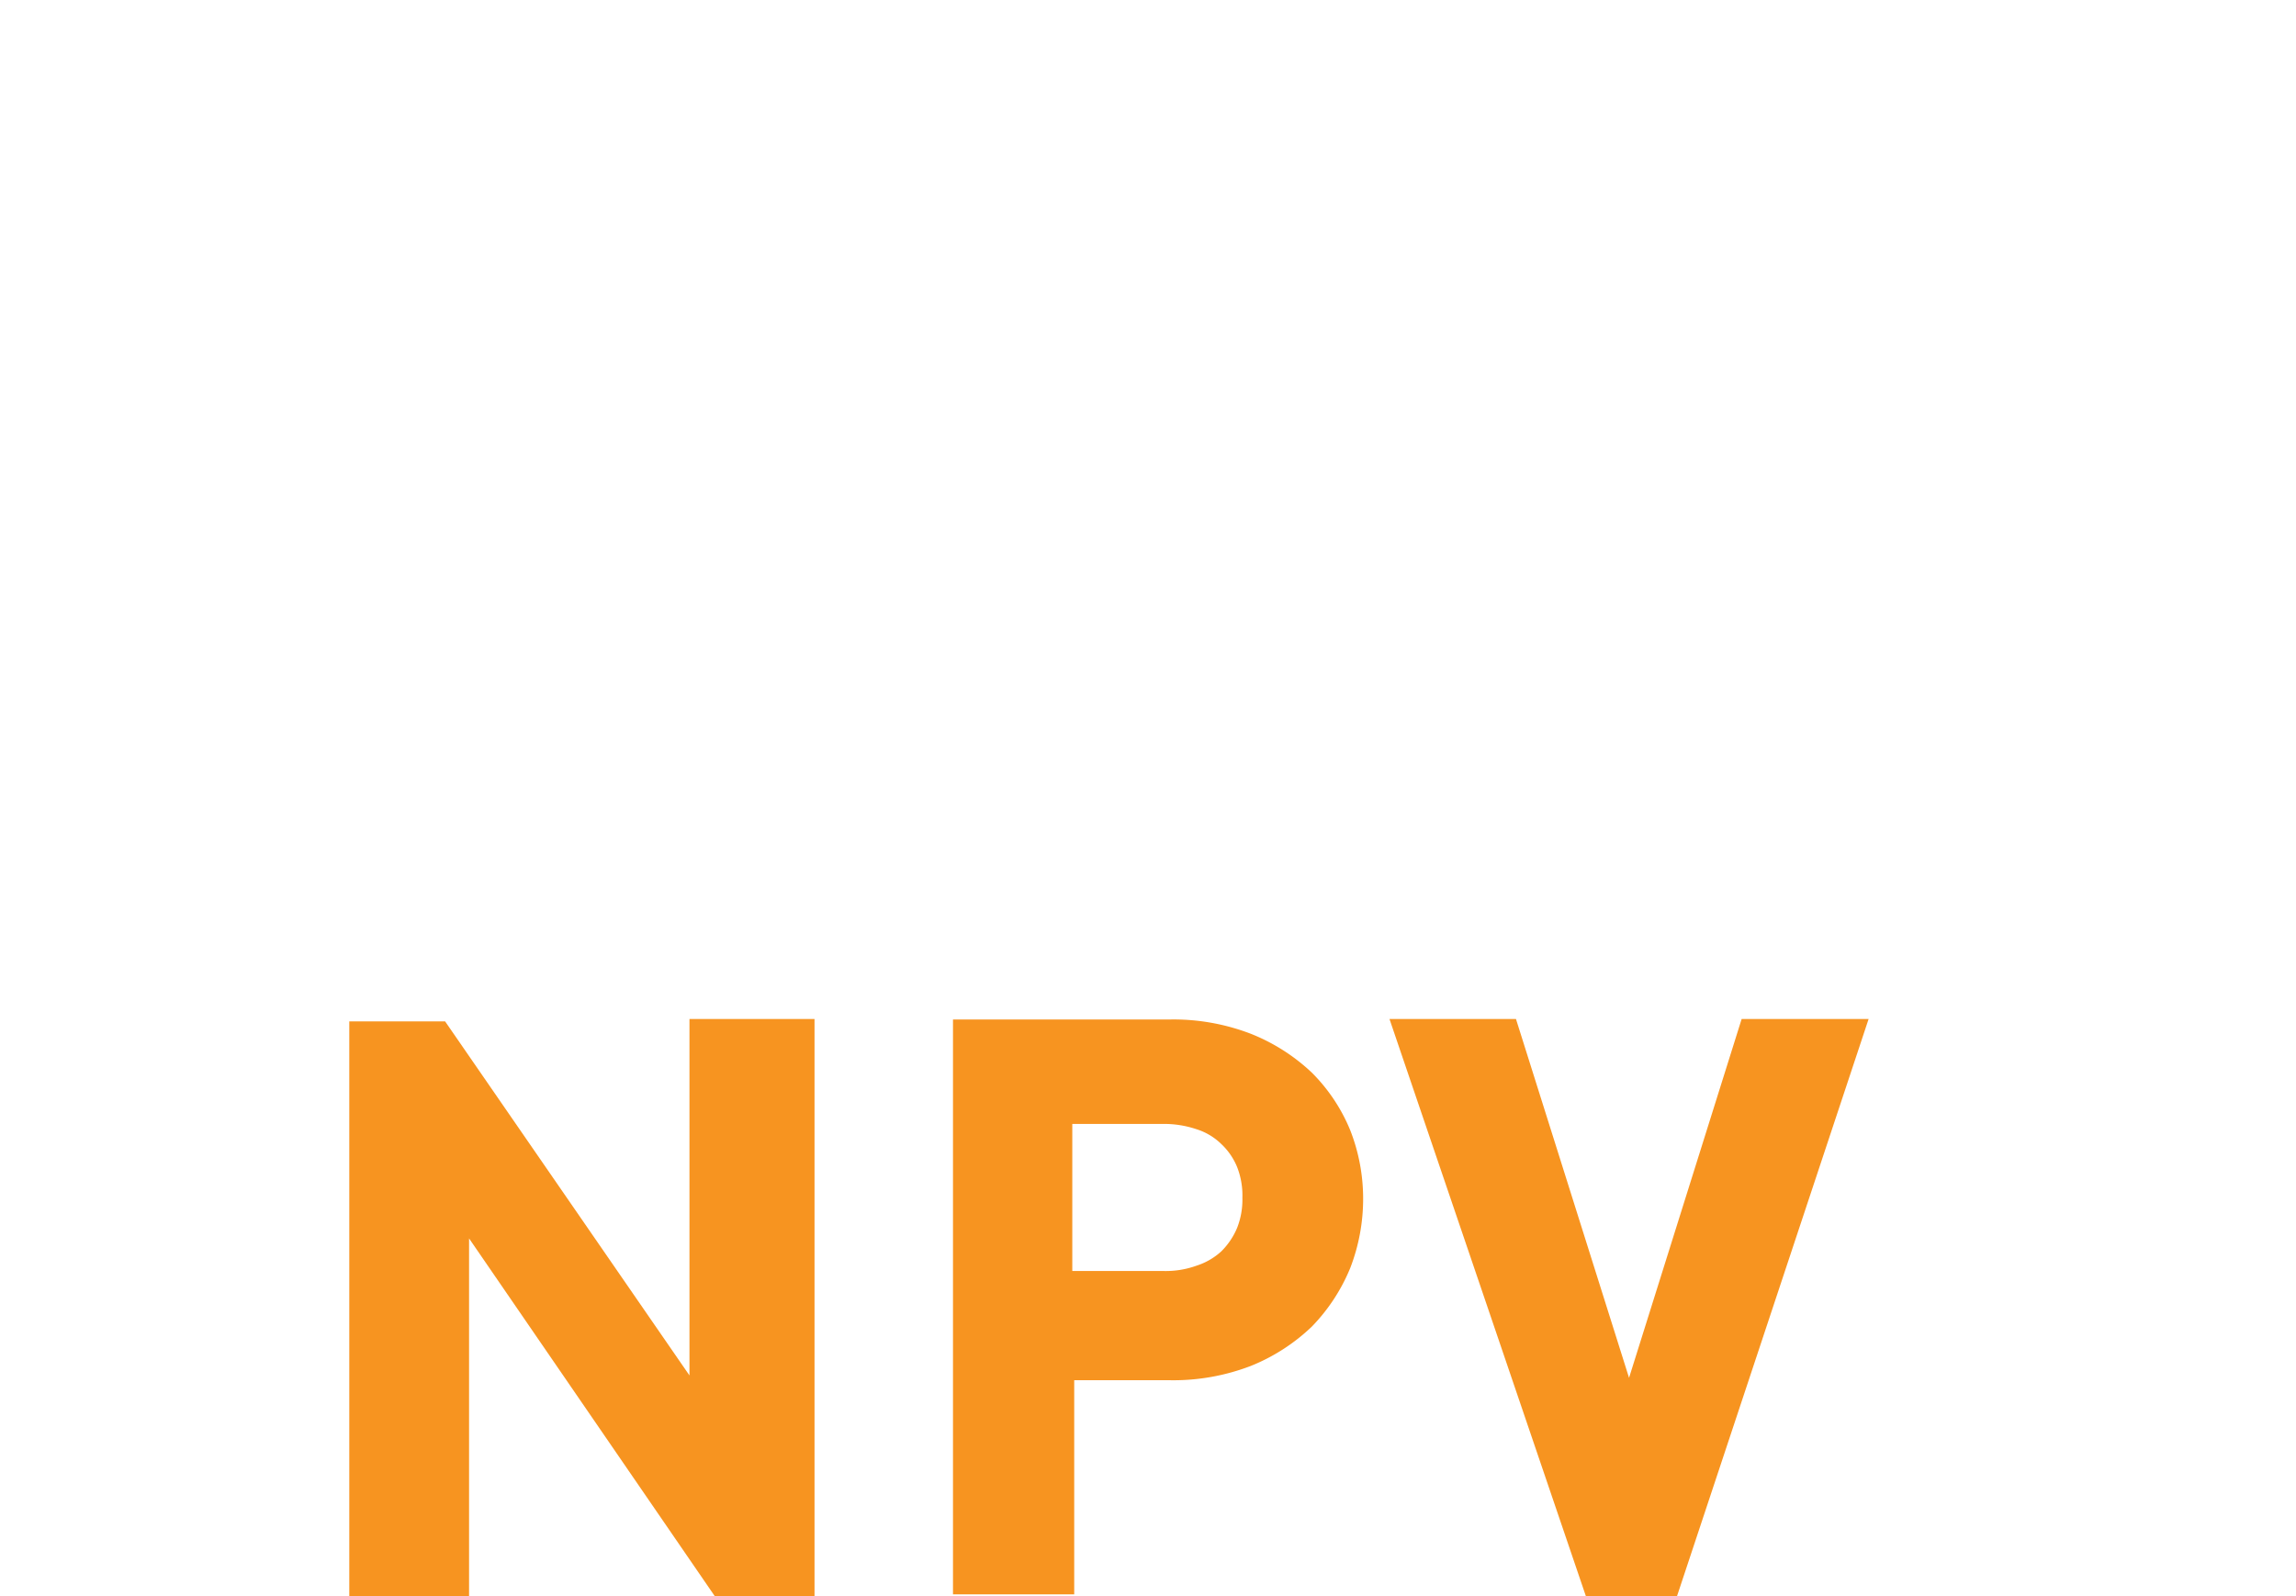 <svg id="Layer_1" data-name="Layer 1" xmlns="http://www.w3.org/2000/svg" viewBox="0 0 47.92 33.32"><defs><style>.cls-1{fill:#f79420;}</style></defs><title>6-</title><path class="cls-1" d="M14.92,33.32,9.79,25.85v7.47H7.29v-12h2l5.1,7.39V21.27H17V33.32Z"/><path class="cls-1" d="M28.45,25a4,4,0,0,1-.27,1.47,3.85,3.85,0,0,1-.8,1.22,4,4,0,0,1-1.27.82,4.5,4.5,0,0,1-1.69.3h-2v4.47H19.89v-12h4.53a4.5,4.5,0,0,1,1.69.3,4,4,0,0,1,1.27.81,3.66,3.66,0,0,1,.8,1.2A3.91,3.91,0,0,1,28.45,25Zm-2.52,0a1.62,1.62,0,0,0-.11-.64,1.37,1.37,0,0,0-.33-.48,1.29,1.29,0,0,0-.52-.31,2.12,2.12,0,0,0-.69-.11h-1.9v3.07h1.9a1.89,1.89,0,0,0,.69-.11,1.4,1.4,0,0,0,.52-.3,1.51,1.51,0,0,0,.33-.49A1.61,1.61,0,0,0,25.93,25Z"/><path class="cls-1" d="M35,33.32h-1.9L29,21.27h2.64L34,28.76l2.35-7.49H39Z"/></svg>
